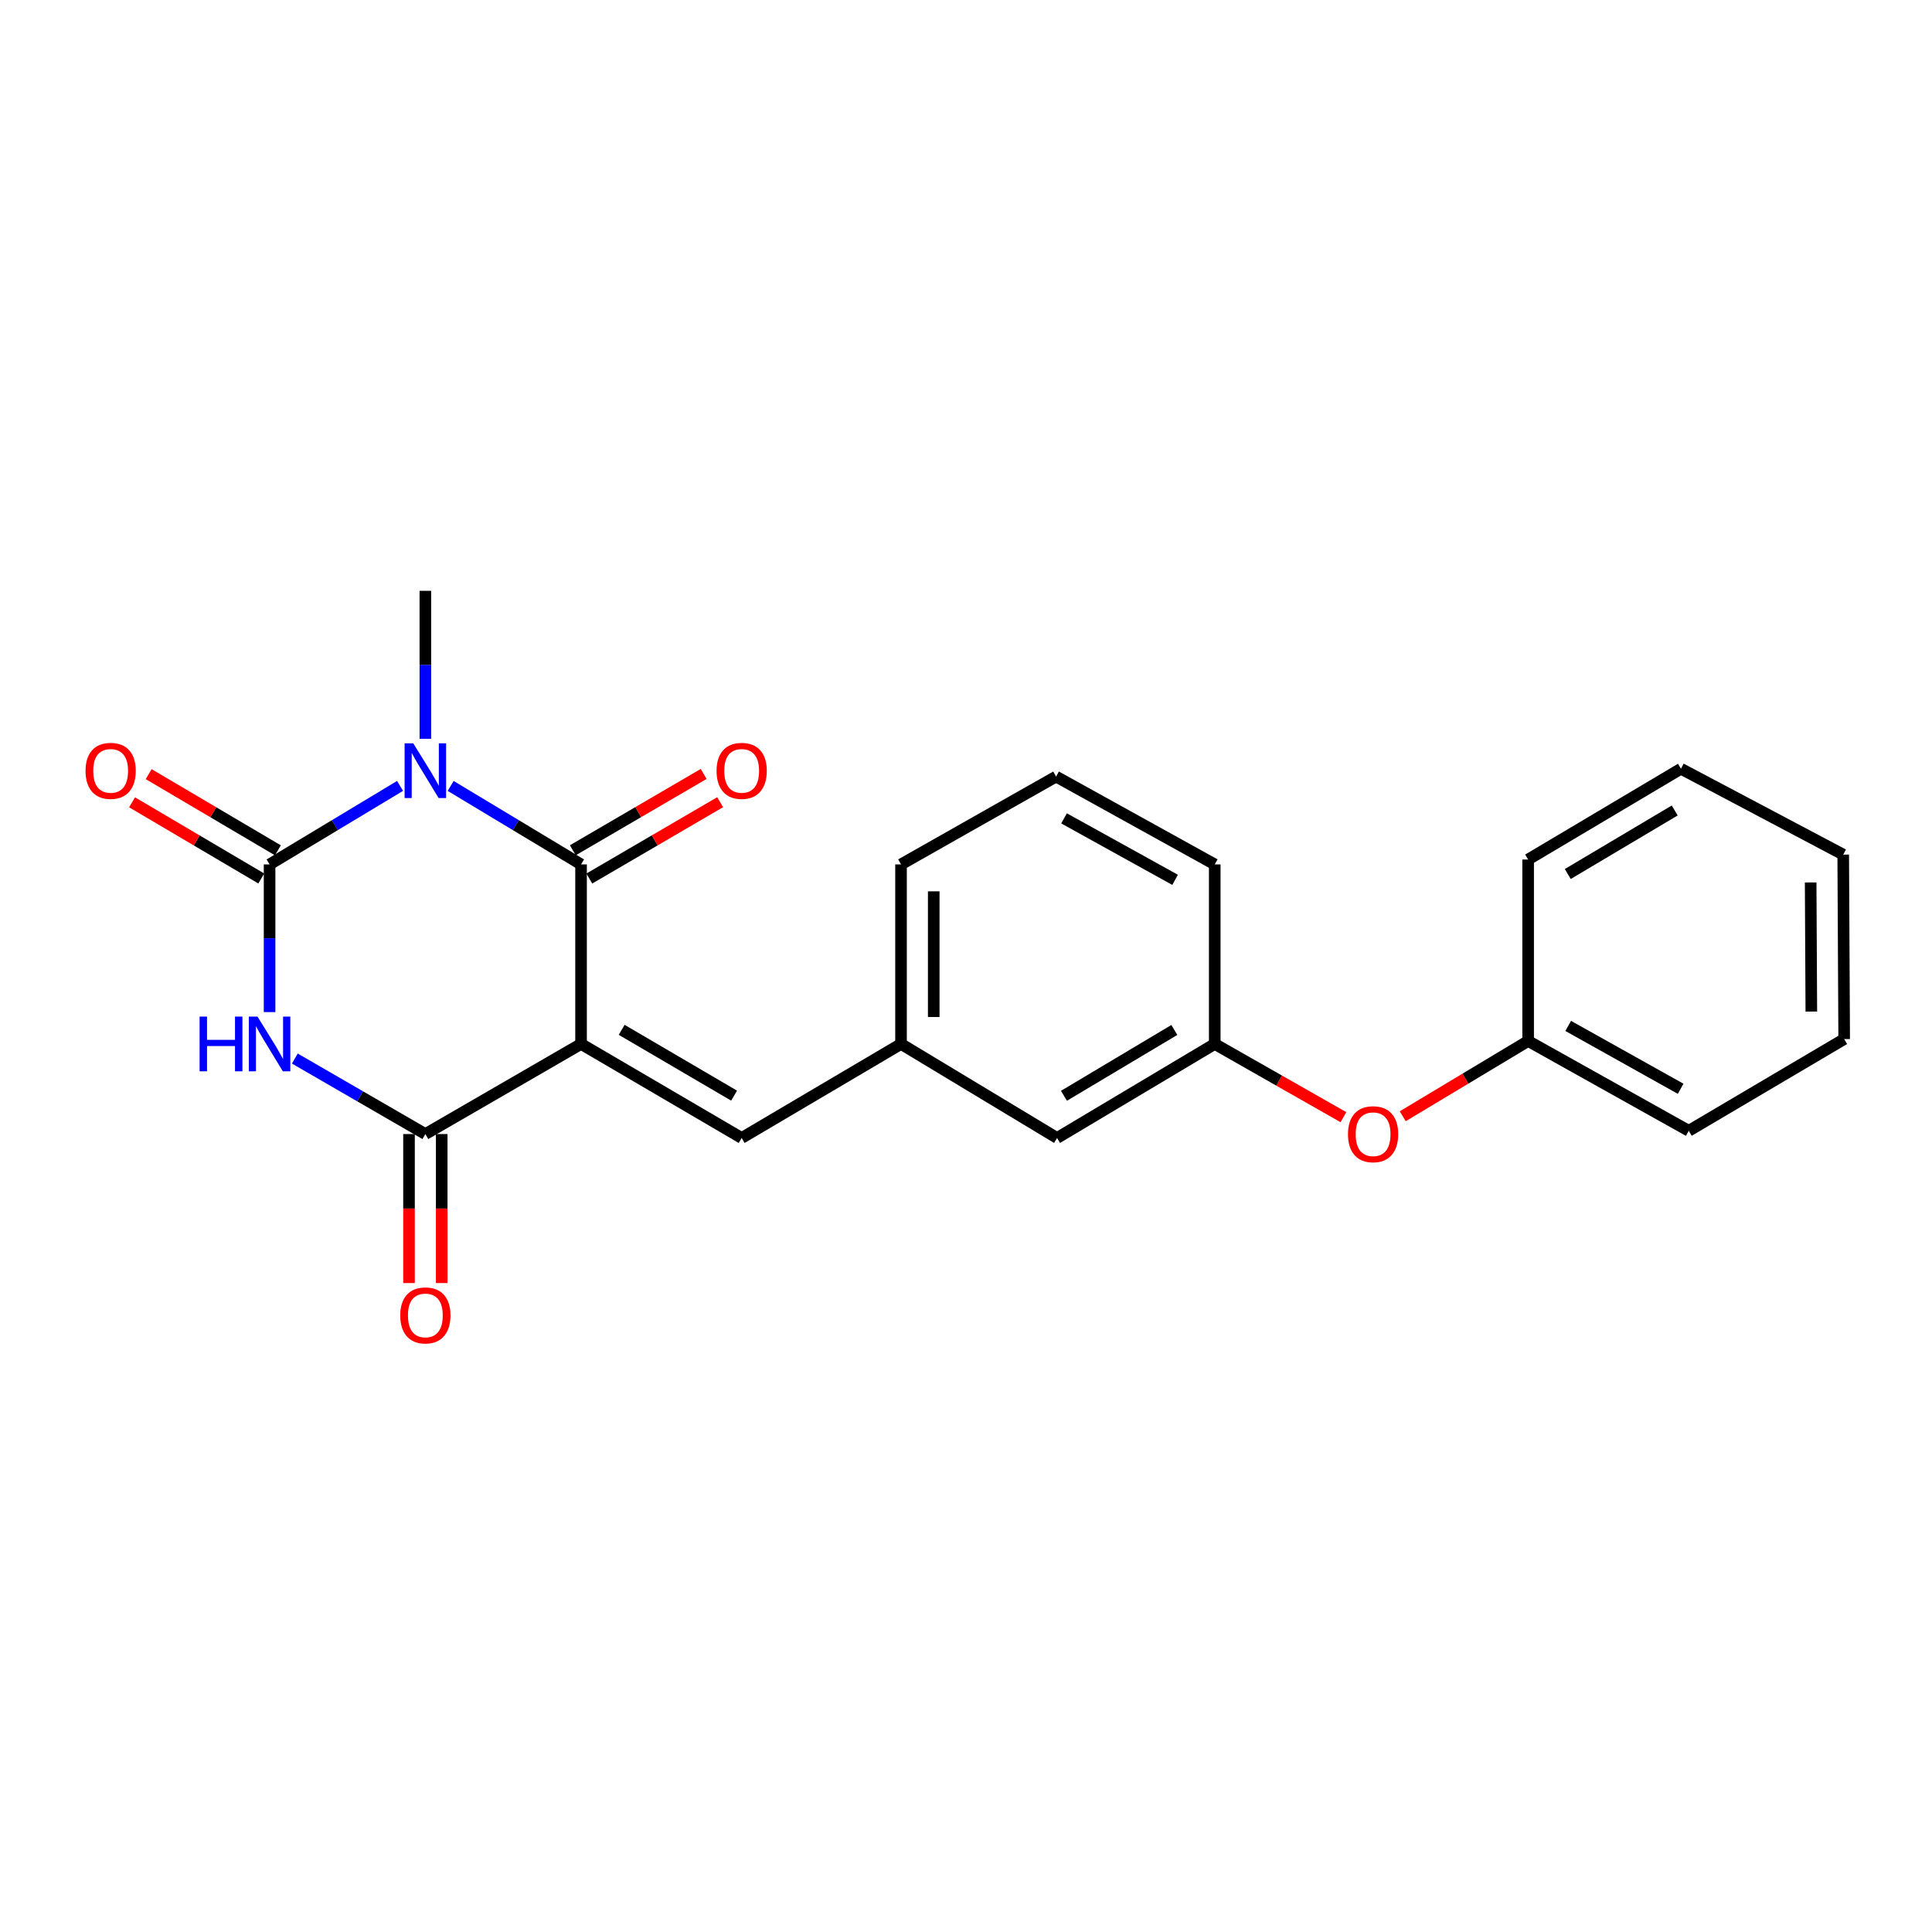 <?xml version='1.0' encoding='iso-8859-1'?>
<svg version='1.1' baseProfile='full'
              xmlns='http://www.w3.org/2000/svg'
                      xmlns:rdkit='http://www.rdkit.org/xml'
                      xmlns:xlink='http://www.w3.org/1999/xlink'
                  xml:space='preserve'
width='1000px' height='1000px' viewBox='0 0 1000 1000'>
<!-- END OF HEADER -->
<rect style='opacity:1.0;fill:#FFFFFF;stroke:none' width='1000' height='1000' x='0' y='0'> </rect>
<path class='bond-1' d='M 300.757,540.345 L 300.757,447.414' style='fill:none;fill-rule:evenodd;stroke:#000000;stroke-width:6px;stroke-linecap:butt;stroke-linejoin:miter;stroke-opacity:1' />
<path class='bond-4' d='M 300.757,540.345 L 220.165,586.985' style='fill:none;fill-rule:evenodd;stroke:#000000;stroke-width:6px;stroke-linecap:butt;stroke-linejoin:miter;stroke-opacity:1' />
<path class='bond-5' d='M 300.757,540.345 L 383.888,589.016' style='fill:none;fill-rule:evenodd;stroke:#000000;stroke-width:6px;stroke-linecap:butt;stroke-linejoin:miter;stroke-opacity:1' />
<path class='bond-5' d='M 321.78,533.037 L 379.971,567.106' style='fill:none;fill-rule:evenodd;stroke:#000000;stroke-width:6px;stroke-linecap:butt;stroke-linejoin:miter;stroke-opacity:1' />
<path class='bond-0' d='M 233.257,406.792 L 267.007,427.103' style='fill:none;fill-rule:evenodd;stroke:#0000FF;stroke-width:6px;stroke-linecap:butt;stroke-linejoin:miter;stroke-opacity:1' />
<path class='bond-0' d='M 267.007,427.103 L 300.757,447.414' style='fill:none;fill-rule:evenodd;stroke:#000000;stroke-width:6px;stroke-linecap:butt;stroke-linejoin:miter;stroke-opacity:1' />
<path class='bond-12' d='M 220.165,382.425 L 220.165,344.119' style='fill:none;fill-rule:evenodd;stroke:#0000FF;stroke-width:6px;stroke-linecap:butt;stroke-linejoin:miter;stroke-opacity:1' />
<path class='bond-12' d='M 220.165,344.119 L 220.165,305.813' style='fill:none;fill-rule:evenodd;stroke:#000000;stroke-width:6px;stroke-linecap:butt;stroke-linejoin:miter;stroke-opacity:1' />
<path class='bond-23' d='M 207.073,406.788 L 173.305,427.101' style='fill:none;fill-rule:evenodd;stroke:#0000FF;stroke-width:6px;stroke-linecap:butt;stroke-linejoin:miter;stroke-opacity:1' />
<path class='bond-23' d='M 173.305,427.101 L 139.536,447.414' style='fill:none;fill-rule:evenodd;stroke:#000000;stroke-width:6px;stroke-linecap:butt;stroke-linejoin:miter;stroke-opacity:1' />
<path class='bond-7' d='M 305.022,454.726 L 338.885,434.969' style='fill:none;fill-rule:evenodd;stroke:#000000;stroke-width:6px;stroke-linecap:butt;stroke-linejoin:miter;stroke-opacity:1' />
<path class='bond-7' d='M 338.885,434.969 L 372.747,415.212' style='fill:none;fill-rule:evenodd;stroke:#FF0000;stroke-width:6px;stroke-linecap:butt;stroke-linejoin:miter;stroke-opacity:1' />
<path class='bond-7' d='M 296.491,440.103 L 330.354,420.347' style='fill:none;fill-rule:evenodd;stroke:#000000;stroke-width:6px;stroke-linecap:butt;stroke-linejoin:miter;stroke-opacity:1' />
<path class='bond-7' d='M 330.354,420.347 L 364.216,400.59' style='fill:none;fill-rule:evenodd;stroke:#FF0000;stroke-width:6px;stroke-linecap:butt;stroke-linejoin:miter;stroke-opacity:1' />
<path class='bond-2' d='M 139.536,447.414 L 139.536,485.638' style='fill:none;fill-rule:evenodd;stroke:#000000;stroke-width:6px;stroke-linecap:butt;stroke-linejoin:miter;stroke-opacity:1' />
<path class='bond-2' d='M 139.536,485.638 L 139.536,523.862' style='fill:none;fill-rule:evenodd;stroke:#0000FF;stroke-width:6px;stroke-linecap:butt;stroke-linejoin:miter;stroke-opacity:1' />
<path class='bond-6' d='M 143.835,440.123 L 110.396,420.408' style='fill:none;fill-rule:evenodd;stroke:#000000;stroke-width:6px;stroke-linecap:butt;stroke-linejoin:miter;stroke-opacity:1' />
<path class='bond-6' d='M 110.396,420.408 L 76.957,400.693' style='fill:none;fill-rule:evenodd;stroke:#FF0000;stroke-width:6px;stroke-linecap:butt;stroke-linejoin:miter;stroke-opacity:1' />
<path class='bond-6' d='M 135.237,454.706 L 101.798,434.991' style='fill:none;fill-rule:evenodd;stroke:#000000;stroke-width:6px;stroke-linecap:butt;stroke-linejoin:miter;stroke-opacity:1' />
<path class='bond-6' d='M 101.798,434.991 L 68.359,415.276' style='fill:none;fill-rule:evenodd;stroke:#FF0000;stroke-width:6px;stroke-linecap:butt;stroke-linejoin:miter;stroke-opacity:1' />
<path class='bond-3' d='M 152.605,547.905 L 186.385,567.445' style='fill:none;fill-rule:evenodd;stroke:#0000FF;stroke-width:6px;stroke-linecap:butt;stroke-linejoin:miter;stroke-opacity:1' />
<path class='bond-3' d='M 186.385,567.445 L 220.165,586.985' style='fill:none;fill-rule:evenodd;stroke:#000000;stroke-width:6px;stroke-linecap:butt;stroke-linejoin:miter;stroke-opacity:1' />
<path class='bond-8' d='M 211.701,586.985 L 211.701,625.546' style='fill:none;fill-rule:evenodd;stroke:#000000;stroke-width:6px;stroke-linecap:butt;stroke-linejoin:miter;stroke-opacity:1' />
<path class='bond-8' d='M 211.701,625.546 L 211.701,664.107' style='fill:none;fill-rule:evenodd;stroke:#FF0000;stroke-width:6px;stroke-linecap:butt;stroke-linejoin:miter;stroke-opacity:1' />
<path class='bond-8' d='M 228.63,586.985 L 228.63,625.546' style='fill:none;fill-rule:evenodd;stroke:#000000;stroke-width:6px;stroke-linecap:butt;stroke-linejoin:miter;stroke-opacity:1' />
<path class='bond-8' d='M 228.63,625.546 L 228.63,664.107' style='fill:none;fill-rule:evenodd;stroke:#FF0000;stroke-width:6px;stroke-linecap:butt;stroke-linejoin:miter;stroke-opacity:1' />
<path class='bond-9' d='M 383.888,589.016 L 466.369,540.345' style='fill:none;fill-rule:evenodd;stroke:#000000;stroke-width:6px;stroke-linecap:butt;stroke-linejoin:miter;stroke-opacity:1' />
<path class='bond-13' d='M 466.369,540.345 L 547.13,589.016' style='fill:none;fill-rule:evenodd;stroke:#000000;stroke-width:6px;stroke-linecap:butt;stroke-linejoin:miter;stroke-opacity:1' />
<path class='bond-16' d='M 466.369,540.345 L 466.369,447.414' style='fill:none;fill-rule:evenodd;stroke:#000000;stroke-width:6px;stroke-linecap:butt;stroke-linejoin:miter;stroke-opacity:1' />
<path class='bond-16' d='M 483.298,526.406 L 483.298,461.354' style='fill:none;fill-rule:evenodd;stroke:#000000;stroke-width:6px;stroke-linecap:butt;stroke-linejoin:miter;stroke-opacity:1' />
<path class='bond-10' d='M 695.354,578.246 L 662.05,559.296' style='fill:none;fill-rule:evenodd;stroke:#FF0000;stroke-width:6px;stroke-linecap:butt;stroke-linejoin:miter;stroke-opacity:1' />
<path class='bond-10' d='M 662.05,559.296 L 628.747,540.345' style='fill:none;fill-rule:evenodd;stroke:#000000;stroke-width:6px;stroke-linecap:butt;stroke-linejoin:miter;stroke-opacity:1' />
<path class='bond-14' d='M 726.051,577.777 L 758.508,558.294' style='fill:none;fill-rule:evenodd;stroke:#FF0000;stroke-width:6px;stroke-linecap:butt;stroke-linejoin:miter;stroke-opacity:1' />
<path class='bond-14' d='M 758.508,558.294 L 790.964,538.812' style='fill:none;fill-rule:evenodd;stroke:#000000;stroke-width:6px;stroke-linecap:butt;stroke-linejoin:miter;stroke-opacity:1' />
<path class='bond-11' d='M 628.747,540.345 L 547.13,589.016' style='fill:none;fill-rule:evenodd;stroke:#000000;stroke-width:6px;stroke-linecap:butt;stroke-linejoin:miter;stroke-opacity:1' />
<path class='bond-11' d='M 607.834,533.106 L 550.702,567.176' style='fill:none;fill-rule:evenodd;stroke:#000000;stroke-width:6px;stroke-linecap:butt;stroke-linejoin:miter;stroke-opacity:1' />
<path class='bond-24' d='M 628.747,540.345 L 628.747,447.414' style='fill:none;fill-rule:evenodd;stroke:#000000;stroke-width:6px;stroke-linecap:butt;stroke-linejoin:miter;stroke-opacity:1' />
<path class='bond-18' d='M 790.964,538.812 L 874.104,585.301' style='fill:none;fill-rule:evenodd;stroke:#000000;stroke-width:6px;stroke-linecap:butt;stroke-linejoin:miter;stroke-opacity:1' />
<path class='bond-18' d='M 811.697,531.01 L 869.896,563.552' style='fill:none;fill-rule:evenodd;stroke:#000000;stroke-width:6px;stroke-linecap:butt;stroke-linejoin:miter;stroke-opacity:1' />
<path class='bond-19' d='M 790.964,538.812 L 790.964,444.884' style='fill:none;fill-rule:evenodd;stroke:#000000;stroke-width:6px;stroke-linecap:butt;stroke-linejoin:miter;stroke-opacity:1' />
<path class='bond-15' d='M 546.622,401.951 L 466.369,447.414' style='fill:none;fill-rule:evenodd;stroke:#000000;stroke-width:6px;stroke-linecap:butt;stroke-linejoin:miter;stroke-opacity:1' />
<path class='bond-17' d='M 546.622,401.951 L 628.747,447.414' style='fill:none;fill-rule:evenodd;stroke:#000000;stroke-width:6px;stroke-linecap:butt;stroke-linejoin:miter;stroke-opacity:1' />
<path class='bond-17' d='M 550.742,423.581 L 608.229,455.406' style='fill:none;fill-rule:evenodd;stroke:#000000;stroke-width:6px;stroke-linecap:butt;stroke-linejoin:miter;stroke-opacity:1' />
<path class='bond-21' d='M 874.104,585.301 L 954.545,537.815' style='fill:none;fill-rule:evenodd;stroke:#000000;stroke-width:6px;stroke-linecap:butt;stroke-linejoin:miter;stroke-opacity:1' />
<path class='bond-20' d='M 790.964,444.884 L 870.051,397.897' style='fill:none;fill-rule:evenodd;stroke:#000000;stroke-width:6px;stroke-linecap:butt;stroke-linejoin:miter;stroke-opacity:1' />
<path class='bond-20' d='M 811.474,452.39 L 866.835,419.499' style='fill:none;fill-rule:evenodd;stroke:#000000;stroke-width:6px;stroke-linecap:butt;stroke-linejoin:miter;stroke-opacity:1' />
<path class='bond-22' d='M 870.051,397.897 L 954.047,442.345' style='fill:none;fill-rule:evenodd;stroke:#000000;stroke-width:6px;stroke-linecap:butt;stroke-linejoin:miter;stroke-opacity:1' />
<path class='bond-25' d='M 954.545,537.815 L 954.047,442.345' style='fill:none;fill-rule:evenodd;stroke:#000000;stroke-width:6px;stroke-linecap:butt;stroke-linejoin:miter;stroke-opacity:1' />
<path class='bond-25' d='M 937.542,523.583 L 937.193,456.754' style='fill:none;fill-rule:evenodd;stroke:#000000;stroke-width:6px;stroke-linecap:butt;stroke-linejoin:miter;stroke-opacity:1' />
<path  class='atom-1' d='M 213.905 384.753
L 223.185 399.753
Q 224.105 401.233, 225.585 403.913
Q 227.065 406.593, 227.145 406.753
L 227.145 384.753
L 230.905 384.753
L 230.905 413.073
L 227.025 413.073
L 217.065 396.673
Q 215.905 394.753, 214.665 392.553
Q 213.465 390.353, 213.105 389.673
L 213.105 413.073
L 209.425 413.073
L 209.425 384.753
L 213.905 384.753
' fill='#0000FF'/>
<path  class='atom-4' d='M 103.316 526.185
L 107.156 526.185
L 107.156 538.225
L 121.636 538.225
L 121.636 526.185
L 125.476 526.185
L 125.476 554.505
L 121.636 554.505
L 121.636 541.425
L 107.156 541.425
L 107.156 554.505
L 103.316 554.505
L 103.316 526.185
' fill='#0000FF'/>
<path  class='atom-4' d='M 133.276 526.185
L 142.556 541.185
Q 143.476 542.665, 144.956 545.345
Q 146.436 548.025, 146.516 548.185
L 146.516 526.185
L 150.276 526.185
L 150.276 554.505
L 146.396 554.505
L 136.436 538.105
Q 135.276 536.185, 134.036 533.985
Q 132.836 531.785, 132.476 531.105
L 132.476 554.505
L 128.796 554.505
L 128.796 526.185
L 133.276 526.185
' fill='#0000FF'/>
<path  class='atom-7' d='M 44.271 398.993
Q 44.271 392.193, 47.631 388.393
Q 50.991 384.593, 57.271 384.593
Q 63.551 384.593, 66.911 388.393
Q 70.271 392.193, 70.271 398.993
Q 70.271 405.873, 66.871 409.793
Q 63.471 413.673, 57.271 413.673
Q 51.031 413.673, 47.631 409.793
Q 44.271 405.913, 44.271 398.993
M 57.271 410.473
Q 61.591 410.473, 63.911 407.593
Q 66.271 404.673, 66.271 398.993
Q 66.271 393.433, 63.911 390.633
Q 61.591 387.793, 57.271 387.793
Q 52.951 387.793, 50.591 390.593
Q 48.271 393.393, 48.271 398.993
Q 48.271 404.713, 50.591 407.593
Q 52.951 410.473, 57.271 410.473
' fill='#FF0000'/>
<path  class='atom-8' d='M 370.888 398.993
Q 370.888 392.193, 374.248 388.393
Q 377.608 384.593, 383.888 384.593
Q 390.168 384.593, 393.528 388.393
Q 396.888 392.193, 396.888 398.993
Q 396.888 405.873, 393.488 409.793
Q 390.088 413.673, 383.888 413.673
Q 377.648 413.673, 374.248 409.793
Q 370.888 405.913, 370.888 398.993
M 383.888 410.473
Q 388.208 410.473, 390.528 407.593
Q 392.888 404.673, 392.888 398.993
Q 392.888 393.433, 390.528 390.633
Q 388.208 387.793, 383.888 387.793
Q 379.568 387.793, 377.208 390.593
Q 374.888 393.393, 374.888 398.993
Q 374.888 404.713, 377.208 407.593
Q 379.568 410.473, 383.888 410.473
' fill='#FF0000'/>
<path  class='atom-9' d='M 207.165 680.851
Q 207.165 674.051, 210.525 670.251
Q 213.885 666.451, 220.165 666.451
Q 226.445 666.451, 229.805 670.251
Q 233.165 674.051, 233.165 680.851
Q 233.165 687.731, 229.765 691.651
Q 226.365 695.531, 220.165 695.531
Q 213.925 695.531, 210.525 691.651
Q 207.165 687.771, 207.165 680.851
M 220.165 692.331
Q 224.485 692.331, 226.805 689.451
Q 229.165 686.531, 229.165 680.851
Q 229.165 675.291, 226.805 672.491
Q 224.485 669.651, 220.165 669.651
Q 215.845 669.651, 213.485 672.451
Q 211.165 675.251, 211.165 680.851
Q 211.165 686.571, 213.485 689.451
Q 215.845 692.331, 220.165 692.331
' fill='#FF0000'/>
<path  class='atom-11' d='M 697.711 587.065
Q 697.711 580.265, 701.071 576.465
Q 704.431 572.665, 710.711 572.665
Q 716.991 572.665, 720.351 576.465
Q 723.711 580.265, 723.711 587.065
Q 723.711 593.945, 720.311 597.865
Q 716.911 601.745, 710.711 601.745
Q 704.471 601.745, 701.071 597.865
Q 697.711 593.985, 697.711 587.065
M 710.711 598.545
Q 715.031 598.545, 717.351 595.665
Q 719.711 592.745, 719.711 587.065
Q 719.711 581.505, 717.351 578.705
Q 715.031 575.865, 710.711 575.865
Q 706.391 575.865, 704.031 578.665
Q 701.711 581.465, 701.711 587.065
Q 701.711 592.785, 704.031 595.665
Q 706.391 598.545, 710.711 598.545
' fill='#FF0000'/>
</svg>
